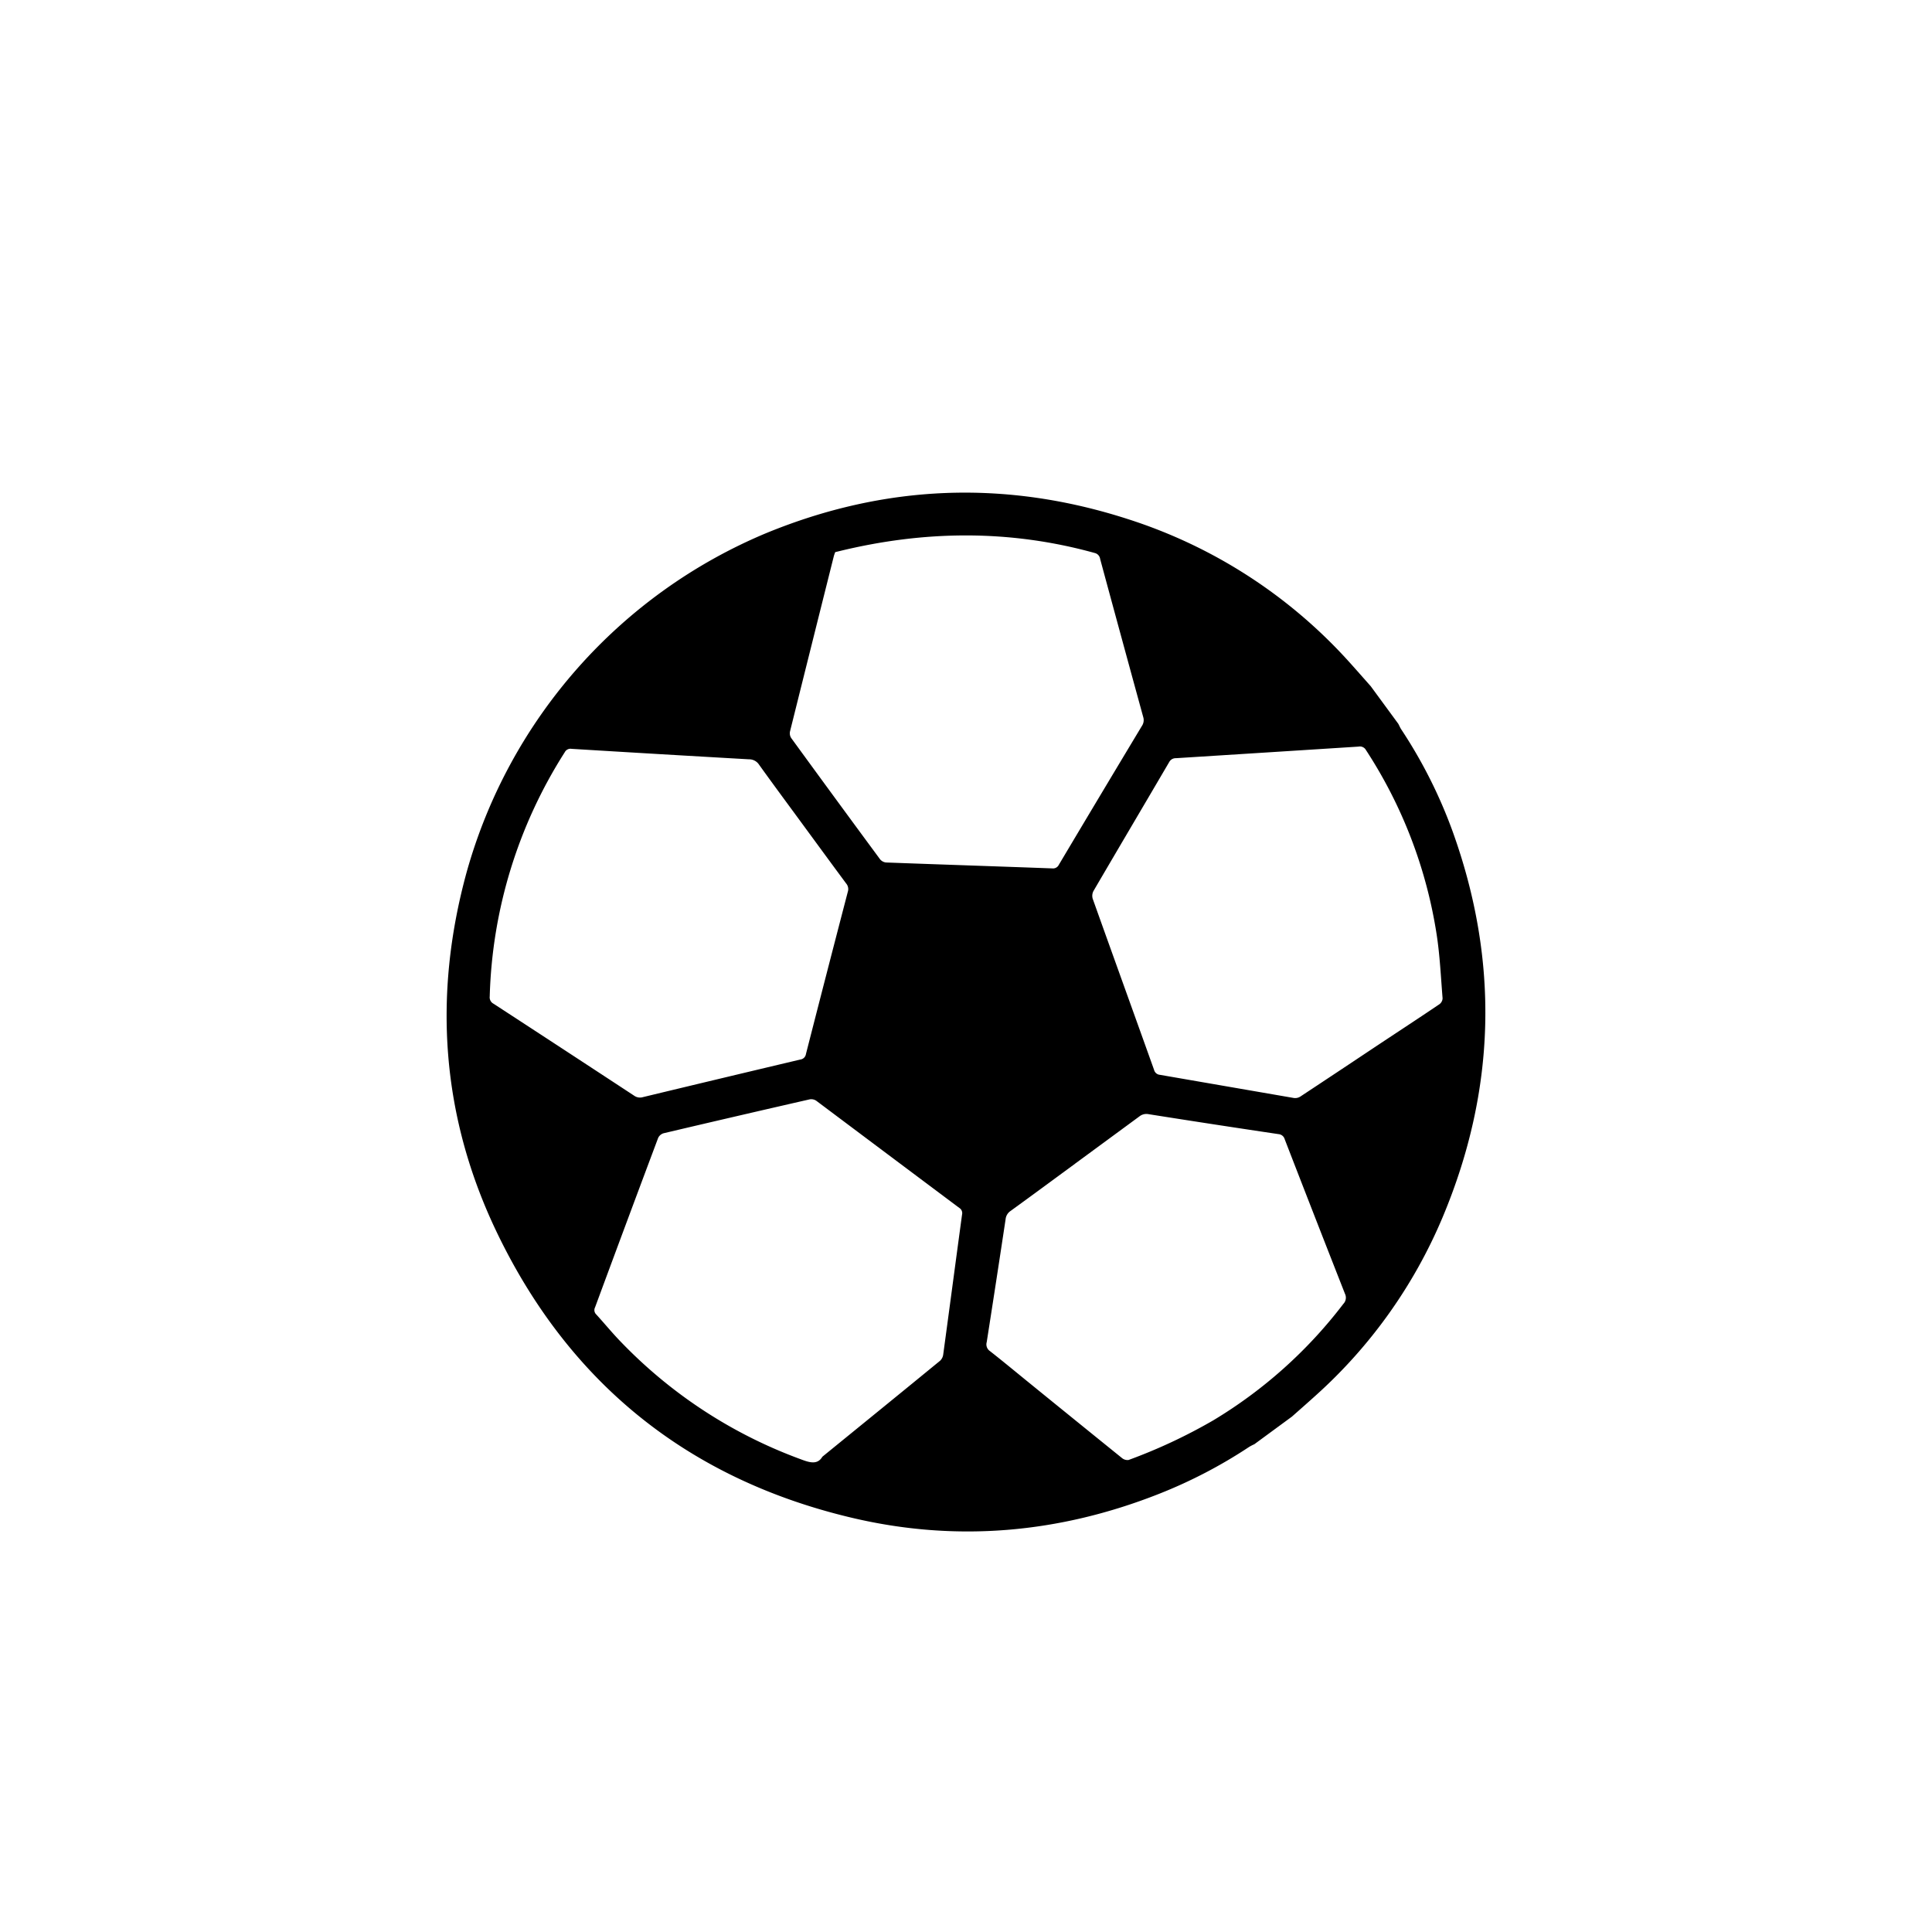 <svg id="Layer_1" data-name="Layer 1" xmlns="http://www.w3.org/2000/svg" viewBox="0 0 500 500"><path d="M354.75,177.6l7.13,9.72c.26.48.47,1,.76,1.44a125.29,125.29,0,0,1,13.27,26.33q18.21,50.5-2.59,100a129.27,129.27,0,0,1-32.75,46c-2.05,1.86-4.14,3.69-6.22,5.53l-9.72,7.14a12.64,12.64,0,0,0-1.32.68,126,126,0,0,1-23.26,12.13c-25.91,10.25-52.58,12.63-79.67,6.21-42-9.95-72.77-34.54-91.58-73.39-14.58-30.09-16.86-61.6-8-93.79A134.23,134.23,0,0,1,198.23,138q46.17-19,93.72-3.64a130.69,130.69,0,0,1,57.26,37C351.08,173.43,352.9,175.52,354.75,177.6ZM207.59,213.15c-3.72-5.08-7.48-10.14-11.15-15.26a3.05,3.05,0,0,0-2.59-1.38q-23-1.31-45.93-2.71a1.66,1.66,0,0,0-1.76.88,123.77,123.77,0,0,0-19.42,63.22,1.85,1.85,0,0,0,1,1.87q18.22,11.87,36.39,23.8a2.61,2.61,0,0,0,2.28.36q20.34-4.9,40.7-9.72a1.69,1.69,0,0,0,1.47-1.44q5.37-21,10.84-42a2.23,2.23,0,0,0-.43-2.12C215.15,223.47,211.38,218.31,207.59,213.15Zm8.56-70.26c-.11.31-.26.68-.36,1.06q-5.68,22.65-11.33,45.32a2.27,2.27,0,0,0,.3,1.73q11.46,15.74,23,31.38a2.3,2.3,0,0,0,1.54.83c14.33.53,28.66,1,43,1.53a1.68,1.68,0,0,0,1.73-.94q10.71-18,21.49-35.92a2.68,2.68,0,0,0,.35-2.29q-5.61-20.44-11.15-40.91a1.85,1.85,0,0,0-1.42-1.57c-22.08-6.12-44.2-5.85-66.35-.41ZM354.64,271.77h0c6-4,12-7.9,17.91-11.9a2,2,0,0,0,.79-1.5c-.45-5.54-.7-11.12-1.55-16.61a121,121,0,0,0-18.29-47.66,1.78,1.78,0,0,0-1.91-.88q-23.62,1.51-47.26,3a1.9,1.9,0,0,0-1.74,1c-6.52,11.13-13.09,22.23-19.6,33.37a2.68,2.68,0,0,0-.2,2c5.27,14.77,10.6,29.51,15.88,44.28a1.7,1.7,0,0,0,1.5,1.29c11.56,2,23.12,4,34.69,6a2.5,2.5,0,0,0,1.62-.34Q345.59,277.81,354.64,271.77ZM212.83,377c10.43-8.49,20.46-16.64,30.45-24.83a2.67,2.67,0,0,0,.82-1.59c1.64-12.08,3.24-24.17,4.88-36.25a1.59,1.59,0,0,0-.71-1.72q-18.51-13.85-37-27.72a2.32,2.32,0,0,0-1.71-.38q-18.93,4.32-37.84,8.78a2.3,2.3,0,0,0-1.39,1.2Q162.11,316.4,154,338.34a1.55,1.55,0,0,0,.31,1.84c2.21,2.42,4.31,5,6.59,7.32a123.45,123.45,0,0,0,46.27,30.13C209.48,378.51,211.55,379.17,212.83,377Zm65.37-75.81c-5.56,4.08-11.11,8.18-16.69,12.22a2.91,2.91,0,0,0-1.26,2.12q-2.4,15.92-4.89,31.82a2.09,2.09,0,0,0,.85,2.32c3.48,2.73,6.88,5.56,10.32,8.35q11.88,9.66,23.8,19.29a2.23,2.23,0,0,0,1.75.53A139,139,0,0,0,314,367.58a120.13,120.13,0,0,0,33.66-30.14,2.29,2.29,0,0,0,.43-2.58q-7.86-20-15.6-40a1.82,1.82,0,0,0-1.62-1.35Q314,291,297.27,288.35a2.92,2.92,0,0,0-2.4.58C289.33,293,283.76,297.1,278.2,301.18Z"/></svg>